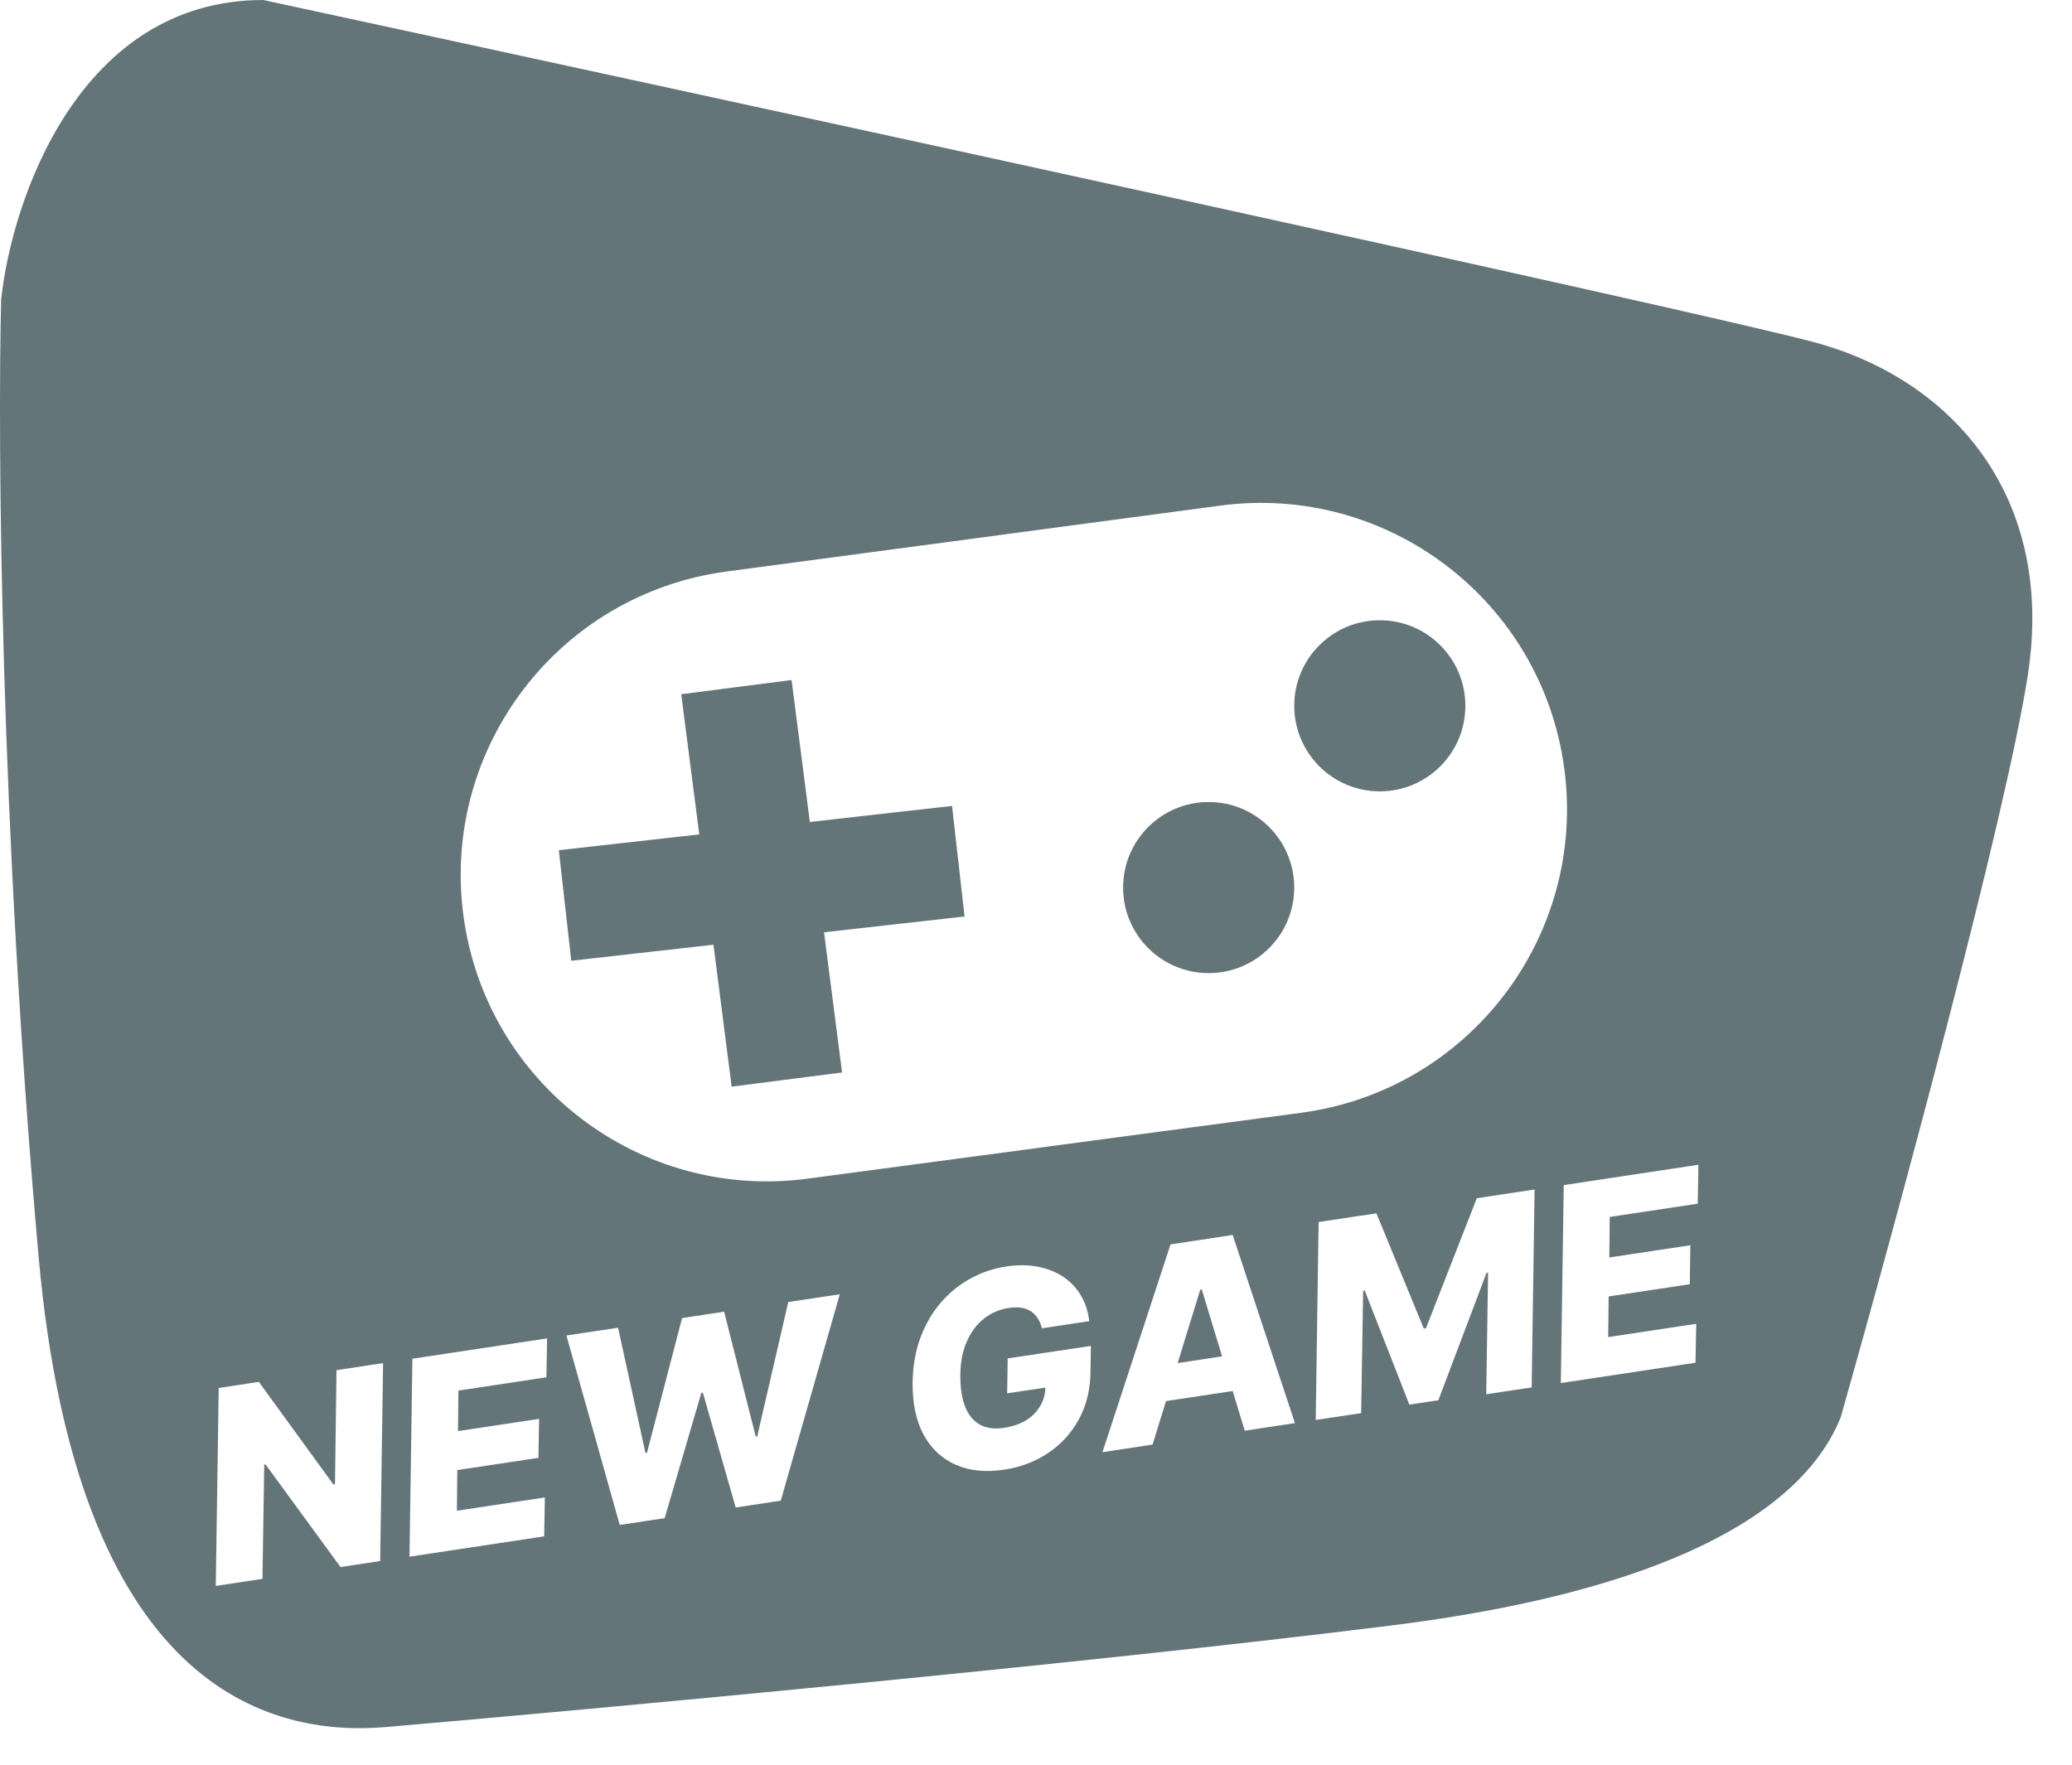 <svg width="27" height="23" viewBox="0 0 27 23" fill="none" xmlns="http://www.w3.org/2000/svg">
<path fill-rule="evenodd" clip-rule="evenodd" d="M23.64 4.46C22.19 4.07 9.563 1.324 3.43 0C1.033 0 0.155 2.602 0.015 3.903C-0.031 5.714 0.001 10.746 0.503 16.377C1.005 22.008 3.5 22.642 5.033 22.509C7.727 22.277 14.12 21.687 18.134 21.185C22.734 20.61 23.709 19.164 23.988 18.467C24.685 16.005 26.148 10.62 26.427 8.781C26.776 6.481 25.452 4.948 23.64 4.46ZM6.039 11.934C5.747 9.749 7.282 7.741 9.467 7.449L15.9 6.59C18.085 6.298 20.093 7.833 20.384 10.018C20.676 12.203 19.142 14.211 16.956 14.503L10.523 15.362C8.338 15.653 6.331 14.119 6.039 11.934ZM8.877 9.048L10.315 8.863L10.553 10.713L12.406 10.504L12.569 11.945L10.738 12.151L10.973 13.978L9.534 14.163L9.297 12.313L7.444 12.522L7.282 11.081L9.112 10.875L8.877 9.048ZM16.865 11.568C16.865 12.184 16.366 12.683 15.75 12.683C15.134 12.683 14.635 12.184 14.635 11.568C14.635 10.952 15.134 10.453 15.75 10.453C16.366 10.453 16.865 10.952 16.865 11.568ZM17.98 10.314C18.596 10.314 19.095 9.815 19.095 9.199C19.095 8.583 18.596 8.084 17.98 8.084C17.365 8.084 16.865 8.583 16.865 9.199C16.865 9.815 17.365 10.314 17.98 10.314ZM4.954 20.346L4.992 17.766L4.385 17.858L4.365 19.344L4.344 19.347L3.373 18.011L2.85 18.09L2.812 20.67L3.42 20.578L3.443 19.089L3.46 19.086L4.437 20.424L4.954 20.346ZM5.374 17.709L5.336 20.289L7.091 20.024L7.1 19.517L5.954 19.69L5.959 19.16L7.016 19.001L7.025 18.493L5.968 18.652L5.974 18.124L7.12 17.951L7.129 17.444L5.374 17.709ZM7.381 17.406L8.076 19.875L8.661 19.787L9.139 18.154L9.159 18.151L9.587 19.648L10.174 19.559L10.943 16.869L10.272 16.97L9.867 18.722L9.848 18.724L9.436 17.096L8.888 17.179L8.431 18.934L8.411 18.938L8.054 17.305L7.381 17.406ZM13.522 17.181C13.546 17.218 13.565 17.261 13.577 17.312L14.193 17.219C14.18 17.093 14.143 16.981 14.084 16.883C14.026 16.784 13.949 16.703 13.853 16.64C13.757 16.576 13.646 16.533 13.521 16.509C13.396 16.485 13.261 16.484 13.116 16.506C12.948 16.531 12.791 16.584 12.644 16.665C12.497 16.746 12.367 16.852 12.255 16.983C12.144 17.113 12.057 17.265 11.992 17.439C11.929 17.612 11.896 17.805 11.892 18.016C11.889 18.288 11.937 18.516 12.035 18.699C12.134 18.881 12.274 19.011 12.454 19.091C12.634 19.17 12.844 19.191 13.083 19.155C13.3 19.123 13.492 19.05 13.66 18.936C13.829 18.823 13.962 18.677 14.059 18.498C14.157 18.319 14.207 18.114 14.21 17.883L14.215 17.542L13.131 17.705L13.124 18.16L13.622 18.085C13.62 18.172 13.598 18.252 13.556 18.323C13.513 18.399 13.451 18.461 13.371 18.511C13.29 18.56 13.194 18.593 13.082 18.61C12.956 18.629 12.851 18.614 12.766 18.566C12.681 18.518 12.617 18.438 12.574 18.328C12.532 18.218 12.512 18.08 12.514 17.915C12.516 17.75 12.544 17.607 12.599 17.484C12.653 17.36 12.727 17.261 12.822 17.186C12.916 17.112 13.024 17.065 13.145 17.047C13.206 17.038 13.26 17.037 13.308 17.045C13.356 17.052 13.398 17.067 13.433 17.09C13.468 17.113 13.498 17.144 13.522 17.181ZM14.366 18.927L15.019 18.828L15.194 18.261L16.063 18.13L16.22 18.647L16.874 18.548L16.063 16.096L15.253 16.219L14.366 18.927ZM15.925 17.678L15.66 16.806L15.64 16.809L15.346 17.766L15.925 17.678ZM17.936 15.814L17.183 15.927L17.145 18.507L17.737 18.418L17.763 16.824L17.784 16.821L18.365 18.307L18.743 18.25L19.37 16.591L19.391 16.587L19.367 18.172L19.959 18.083L19.997 15.503L19.244 15.617L18.582 17.31L18.553 17.315L17.936 15.814ZM20.377 15.446L20.339 18.026L22.094 17.761L22.103 17.254L20.956 17.427L20.962 16.897L22.019 16.738L22.027 16.23L20.971 16.389L20.976 15.861L22.123 15.688L22.132 15.181L20.377 15.446Z" fill="#64757A"/>
</svg>
